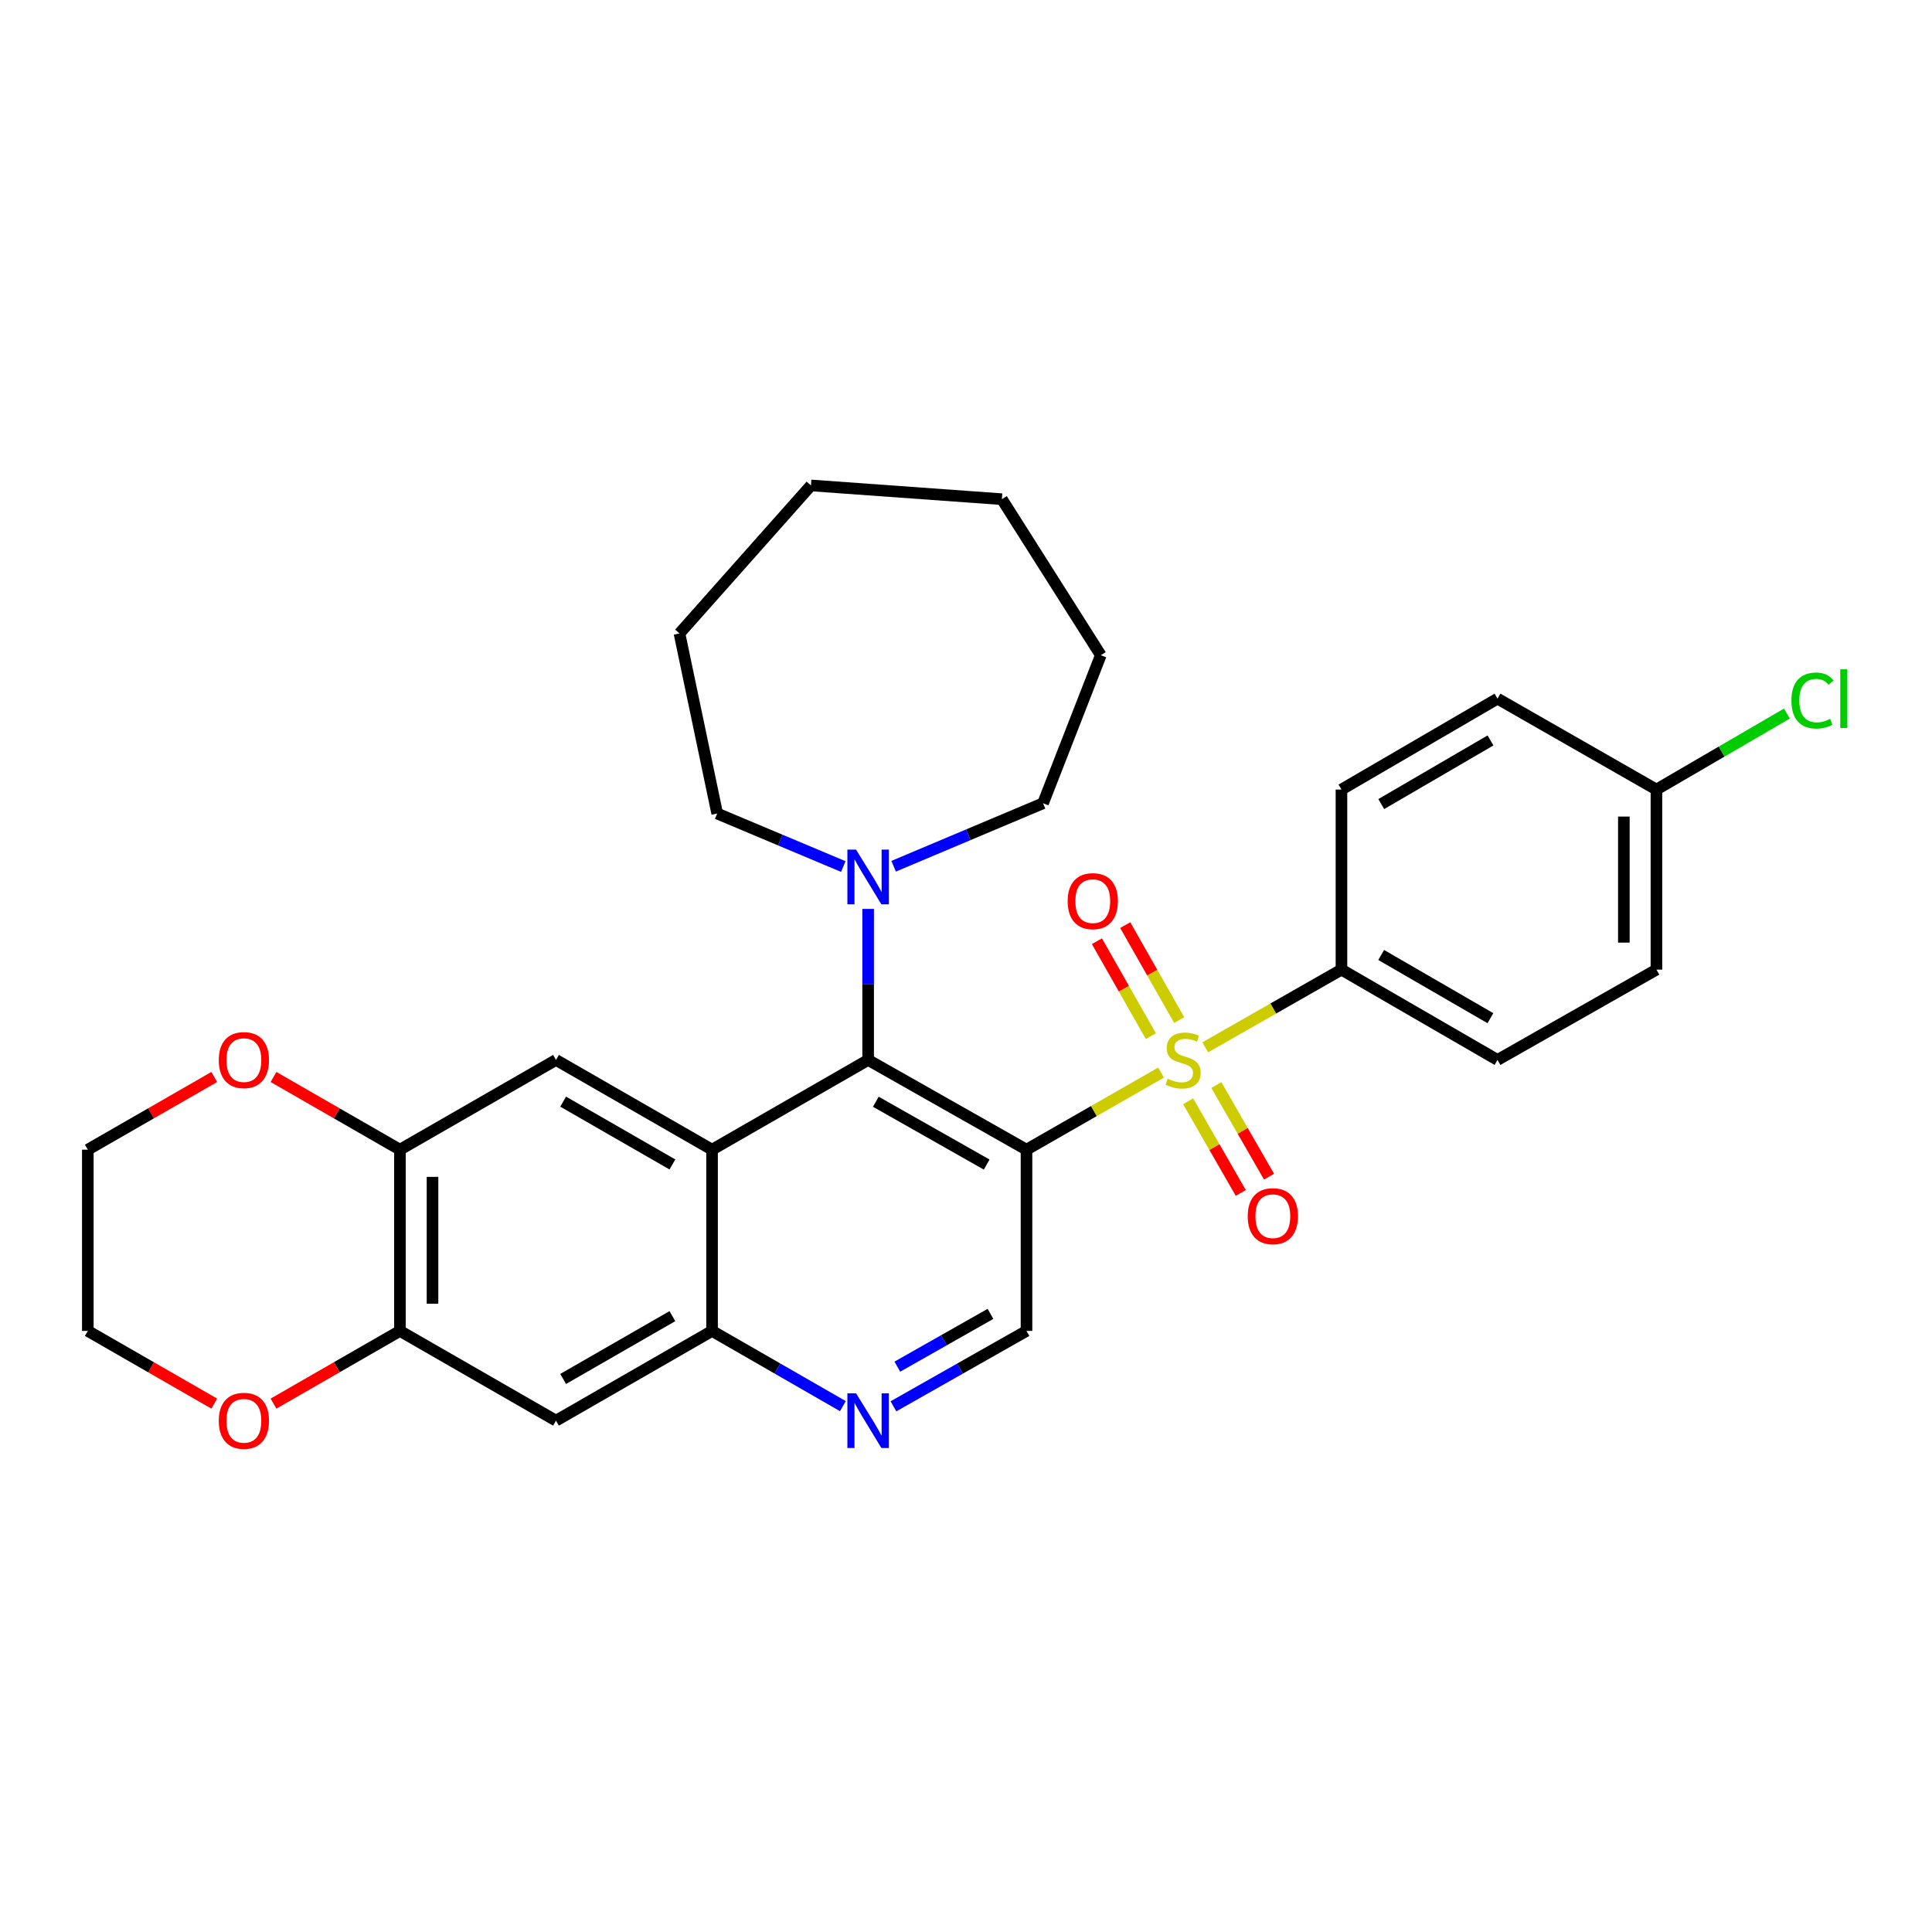 <?xml version='1.0' encoding='iso-8859-1'?>
<svg version='1.1' baseProfile='full'
              xmlns='http://www.w3.org/2000/svg'
                      xmlns:rdkit='http://www.rdkit.org/xml'
                      xmlns:xlink='http://www.w3.org/1999/xlink'
                  xml:space='preserve'
width='1000px' height='1000px' viewBox='0 0 1000 1000'>
<!-- END OF HEADER -->
<rect style='opacity:1.0;fill:#FFFFFF;stroke:none' width='1000' height='1000' x='0' y='0'> </rect>
<path class='bond-0' d='M 600.969,555.163 L 566.142,575.116' style='fill:none;fill-rule:evenodd;stroke:#CCCC00;stroke-width:6px;stroke-linecap:butt;stroke-linejoin:miter;stroke-opacity:1' />
<path class='bond-0' d='M 566.142,575.116 L 531.316,595.07' style='fill:none;fill-rule:evenodd;stroke:#000000;stroke-width:6px;stroke-linecap:butt;stroke-linejoin:miter;stroke-opacity:1' />
<path class='bond-11' d='M 623.823,542.098 L 659.079,521.987' style='fill:none;fill-rule:evenodd;stroke:#CCCC00;stroke-width:6px;stroke-linecap:butt;stroke-linejoin:miter;stroke-opacity:1' />
<path class='bond-11' d='M 659.079,521.987 L 694.335,501.876' style='fill:none;fill-rule:evenodd;stroke:#000000;stroke-width:6px;stroke-linecap:butt;stroke-linejoin:miter;stroke-opacity:1' />
<path class='bond-12' d='M 614.966,570.035 L 628.596,593.747' style='fill:none;fill-rule:evenodd;stroke:#CCCC00;stroke-width:6px;stroke-linecap:butt;stroke-linejoin:miter;stroke-opacity:1' />
<path class='bond-12' d='M 628.596,593.747 L 642.226,617.46' style='fill:none;fill-rule:evenodd;stroke:#FF0000;stroke-width:6px;stroke-linecap:butt;stroke-linejoin:miter;stroke-opacity:1' />
<path class='bond-12' d='M 629.588,561.63 L 643.218,585.342' style='fill:none;fill-rule:evenodd;stroke:#CCCC00;stroke-width:6px;stroke-linecap:butt;stroke-linejoin:miter;stroke-opacity:1' />
<path class='bond-12' d='M 643.218,585.342 L 656.849,609.055' style='fill:none;fill-rule:evenodd;stroke:#FF0000;stroke-width:6px;stroke-linecap:butt;stroke-linejoin:miter;stroke-opacity:1' />
<path class='bond-13' d='M 610.345,527.97 L 596.38,503.404' style='fill:none;fill-rule:evenodd;stroke:#CCCC00;stroke-width:6px;stroke-linecap:butt;stroke-linejoin:miter;stroke-opacity:1' />
<path class='bond-13' d='M 596.38,503.404 L 582.416,478.839' style='fill:none;fill-rule:evenodd;stroke:#FF0000;stroke-width:6px;stroke-linecap:butt;stroke-linejoin:miter;stroke-opacity:1' />
<path class='bond-13' d='M 595.682,536.304 L 581.718,511.739' style='fill:none;fill-rule:evenodd;stroke:#CCCC00;stroke-width:6px;stroke-linecap:butt;stroke-linejoin:miter;stroke-opacity:1' />
<path class='bond-13' d='M 581.718,511.739 L 567.754,487.174' style='fill:none;fill-rule:evenodd;stroke:#FF0000;stroke-width:6px;stroke-linecap:butt;stroke-linejoin:miter;stroke-opacity:1' />
<path class='bond-1' d='M 531.316,595.07 L 449.347,548.623' style='fill:none;fill-rule:evenodd;stroke:#000000;stroke-width:6px;stroke-linecap:butt;stroke-linejoin:miter;stroke-opacity:1' />
<path class='bond-1' d='M 510.706,602.777 L 453.328,570.264' style='fill:none;fill-rule:evenodd;stroke:#000000;stroke-width:6px;stroke-linecap:butt;stroke-linejoin:miter;stroke-opacity:1' />
<path class='bond-7' d='M 531.316,595.07 L 531.316,688.882' style='fill:none;fill-rule:evenodd;stroke:#000000;stroke-width:6px;stroke-linecap:butt;stroke-linejoin:miter;stroke-opacity:1' />
<path class='bond-2' d='M 449.347,548.623 L 368.559,595.07' style='fill:none;fill-rule:evenodd;stroke:#000000;stroke-width:6px;stroke-linecap:butt;stroke-linejoin:miter;stroke-opacity:1' />
<path class='bond-6' d='M 449.347,548.623 L 449.347,509.54' style='fill:none;fill-rule:evenodd;stroke:#000000;stroke-width:6px;stroke-linecap:butt;stroke-linejoin:miter;stroke-opacity:1' />
<path class='bond-6' d='M 449.347,509.54 L 449.347,470.457' style='fill:none;fill-rule:evenodd;stroke:#0000FF;stroke-width:6px;stroke-linecap:butt;stroke-linejoin:miter;stroke-opacity:1' />
<path class='bond-4' d='M 368.559,595.07 L 287.781,548.623' style='fill:none;fill-rule:evenodd;stroke:#000000;stroke-width:6px;stroke-linecap:butt;stroke-linejoin:miter;stroke-opacity:1' />
<path class='bond-4' d='M 348.035,602.724 L 291.49,570.211' style='fill:none;fill-rule:evenodd;stroke:#000000;stroke-width:6px;stroke-linecap:butt;stroke-linejoin:miter;stroke-opacity:1' />
<path class='bond-31' d='M 368.559,595.07 L 368.559,688.882' style='fill:none;fill-rule:evenodd;stroke:#000000;stroke-width:6px;stroke-linecap:butt;stroke-linejoin:miter;stroke-opacity:1' />
<path class='bond-3' d='M 368.559,688.882 L 402.418,708.348' style='fill:none;fill-rule:evenodd;stroke:#000000;stroke-width:6px;stroke-linecap:butt;stroke-linejoin:miter;stroke-opacity:1' />
<path class='bond-3' d='M 402.418,708.348 L 436.278,727.815' style='fill:none;fill-rule:evenodd;stroke:#0000FF;stroke-width:6px;stroke-linecap:butt;stroke-linejoin:miter;stroke-opacity:1' />
<path class='bond-8' d='M 368.559,688.882 L 287.781,735.329' style='fill:none;fill-rule:evenodd;stroke:#000000;stroke-width:6px;stroke-linecap:butt;stroke-linejoin:miter;stroke-opacity:1' />
<path class='bond-8' d='M 348.035,681.228 L 291.49,713.741' style='fill:none;fill-rule:evenodd;stroke:#000000;stroke-width:6px;stroke-linecap:butt;stroke-linejoin:miter;stroke-opacity:1' />
<path class='bond-9' d='M 287.781,548.623 L 207.002,595.07' style='fill:none;fill-rule:evenodd;stroke:#000000;stroke-width:6px;stroke-linecap:butt;stroke-linejoin:miter;stroke-opacity:1' />
<path class='bond-5' d='M 462.443,727.908 L 496.879,708.395' style='fill:none;fill-rule:evenodd;stroke:#0000FF;stroke-width:6px;stroke-linecap:butt;stroke-linejoin:miter;stroke-opacity:1' />
<path class='bond-5' d='M 496.879,708.395 L 531.316,688.882' style='fill:none;fill-rule:evenodd;stroke:#000000;stroke-width:6px;stroke-linecap:butt;stroke-linejoin:miter;stroke-opacity:1' />
<path class='bond-5' d='M 464.459,707.381 L 488.564,693.721' style='fill:none;fill-rule:evenodd;stroke:#0000FF;stroke-width:6px;stroke-linecap:butt;stroke-linejoin:miter;stroke-opacity:1' />
<path class='bond-5' d='M 488.564,693.721 L 512.67,680.062' style='fill:none;fill-rule:evenodd;stroke:#000000;stroke-width:6px;stroke-linecap:butt;stroke-linejoin:miter;stroke-opacity:1' />
<path class='bond-22' d='M 462.543,448.367 L 501.212,432.066' style='fill:none;fill-rule:evenodd;stroke:#0000FF;stroke-width:6px;stroke-linecap:butt;stroke-linejoin:miter;stroke-opacity:1' />
<path class='bond-22' d='M 501.212,432.066 L 539.88,415.766' style='fill:none;fill-rule:evenodd;stroke:#000000;stroke-width:6px;stroke-linecap:butt;stroke-linejoin:miter;stroke-opacity:1' />
<path class='bond-23' d='M 436.488,448.523 L 403.854,434.801' style='fill:none;fill-rule:evenodd;stroke:#0000FF;stroke-width:6px;stroke-linecap:butt;stroke-linejoin:miter;stroke-opacity:1' />
<path class='bond-23' d='M 403.854,434.801 L 371.22,421.079' style='fill:none;fill-rule:evenodd;stroke:#000000;stroke-width:6px;stroke-linecap:butt;stroke-linejoin:miter;stroke-opacity:1' />
<path class='bond-10' d='M 287.781,735.329 L 207.002,688.882' style='fill:none;fill-rule:evenodd;stroke:#000000;stroke-width:6px;stroke-linecap:butt;stroke-linejoin:miter;stroke-opacity:1' />
<path class='bond-14' d='M 207.002,595.07 L 174.282,576.254' style='fill:none;fill-rule:evenodd;stroke:#000000;stroke-width:6px;stroke-linecap:butt;stroke-linejoin:miter;stroke-opacity:1' />
<path class='bond-14' d='M 174.282,576.254 L 141.562,557.438' style='fill:none;fill-rule:evenodd;stroke:#FF0000;stroke-width:6px;stroke-linecap:butt;stroke-linejoin:miter;stroke-opacity:1' />
<path class='bond-32' d='M 207.002,595.07 L 207.002,688.882' style='fill:none;fill-rule:evenodd;stroke:#000000;stroke-width:6px;stroke-linecap:butt;stroke-linejoin:miter;stroke-opacity:1' />
<path class='bond-32' d='M 223.868,609.142 L 223.868,674.81' style='fill:none;fill-rule:evenodd;stroke:#000000;stroke-width:6px;stroke-linecap:butt;stroke-linejoin:miter;stroke-opacity:1' />
<path class='bond-15' d='M 207.002,688.882 L 174.282,707.698' style='fill:none;fill-rule:evenodd;stroke:#000000;stroke-width:6px;stroke-linecap:butt;stroke-linejoin:miter;stroke-opacity:1' />
<path class='bond-15' d='M 174.282,707.698 L 141.562,726.514' style='fill:none;fill-rule:evenodd;stroke:#FF0000;stroke-width:6px;stroke-linecap:butt;stroke-linejoin:miter;stroke-opacity:1' />
<path class='bond-16' d='M 694.335,501.876 L 775.104,548.623' style='fill:none;fill-rule:evenodd;stroke:#000000;stroke-width:6px;stroke-linecap:butt;stroke-linejoin:miter;stroke-opacity:1' />
<path class='bond-16' d='M 714.899,494.291 L 771.437,527.013' style='fill:none;fill-rule:evenodd;stroke:#000000;stroke-width:6px;stroke-linecap:butt;stroke-linejoin:miter;stroke-opacity:1' />
<path class='bond-17' d='M 694.335,501.876 L 694.335,408.673' style='fill:none;fill-rule:evenodd;stroke:#000000;stroke-width:6px;stroke-linecap:butt;stroke-linejoin:miter;stroke-opacity:1' />
<path class='bond-25' d='M 110.904,557.437 L 78.179,576.253' style='fill:none;fill-rule:evenodd;stroke:#FF0000;stroke-width:6px;stroke-linecap:butt;stroke-linejoin:miter;stroke-opacity:1' />
<path class='bond-25' d='M 78.179,576.253 L 45.455,595.07' style='fill:none;fill-rule:evenodd;stroke:#000000;stroke-width:6px;stroke-linecap:butt;stroke-linejoin:miter;stroke-opacity:1' />
<path class='bond-24' d='M 110.904,726.515 L 78.179,707.698' style='fill:none;fill-rule:evenodd;stroke:#FF0000;stroke-width:6px;stroke-linecap:butt;stroke-linejoin:miter;stroke-opacity:1' />
<path class='bond-24' d='M 78.179,707.698 L 45.455,688.882' style='fill:none;fill-rule:evenodd;stroke:#000000;stroke-width:6px;stroke-linecap:butt;stroke-linejoin:miter;stroke-opacity:1' />
<path class='bond-20' d='M 775.104,548.623 L 857.372,501.876' style='fill:none;fill-rule:evenodd;stroke:#000000;stroke-width:6px;stroke-linecap:butt;stroke-linejoin:miter;stroke-opacity:1' />
<path class='bond-19' d='M 694.335,408.673 L 775.104,361.617' style='fill:none;fill-rule:evenodd;stroke:#000000;stroke-width:6px;stroke-linecap:butt;stroke-linejoin:miter;stroke-opacity:1' />
<path class='bond-19' d='M 714.94,416.188 L 771.479,383.248' style='fill:none;fill-rule:evenodd;stroke:#000000;stroke-width:6px;stroke-linecap:butt;stroke-linejoin:miter;stroke-opacity:1' />
<path class='bond-18' d='M 857.372,408.673 L 775.104,361.617' style='fill:none;fill-rule:evenodd;stroke:#000000;stroke-width:6px;stroke-linecap:butt;stroke-linejoin:miter;stroke-opacity:1' />
<path class='bond-21' d='M 857.372,408.673 L 891.133,389.006' style='fill:none;fill-rule:evenodd;stroke:#000000;stroke-width:6px;stroke-linecap:butt;stroke-linejoin:miter;stroke-opacity:1' />
<path class='bond-21' d='M 891.133,389.006 L 924.894,369.339' style='fill:none;fill-rule:evenodd;stroke:#00CC00;stroke-width:6px;stroke-linecap:butt;stroke-linejoin:miter;stroke-opacity:1' />
<path class='bond-30' d='M 857.372,408.673 L 857.372,501.876' style='fill:none;fill-rule:evenodd;stroke:#000000;stroke-width:6px;stroke-linecap:butt;stroke-linejoin:miter;stroke-opacity:1' />
<path class='bond-30' d='M 840.506,422.653 L 840.506,487.895' style='fill:none;fill-rule:evenodd;stroke:#000000;stroke-width:6px;stroke-linecap:butt;stroke-linejoin:miter;stroke-opacity:1' />
<path class='bond-27' d='M 539.88,415.766 L 569.77,339.138' style='fill:none;fill-rule:evenodd;stroke:#000000;stroke-width:6px;stroke-linecap:butt;stroke-linejoin:miter;stroke-opacity:1' />
<path class='bond-26' d='M 371.22,421.079 L 351.693,327.876' style='fill:none;fill-rule:evenodd;stroke:#000000;stroke-width:6px;stroke-linecap:butt;stroke-linejoin:miter;stroke-opacity:1' />
<path class='bond-34' d='M 45.455,688.882 L 45.455,595.07' style='fill:none;fill-rule:evenodd;stroke:#000000;stroke-width:6px;stroke-linecap:butt;stroke-linejoin:miter;stroke-opacity:1' />
<path class='bond-29' d='M 351.693,327.876 L 419.757,251.257' style='fill:none;fill-rule:evenodd;stroke:#000000;stroke-width:6px;stroke-linecap:butt;stroke-linejoin:miter;stroke-opacity:1' />
<path class='bond-28' d='M 569.77,339.138 L 518.573,258.378' style='fill:none;fill-rule:evenodd;stroke:#000000;stroke-width:6px;stroke-linecap:butt;stroke-linejoin:miter;stroke-opacity:1' />
<path class='bond-33' d='M 518.573,258.378 L 419.757,251.257' style='fill:none;fill-rule:evenodd;stroke:#000000;stroke-width:6px;stroke-linecap:butt;stroke-linejoin:miter;stroke-opacity:1' />
<path  class='atom-0' d='M 604.385 558.343
Q 604.705 558.463, 606.025 559.023
Q 607.345 559.583, 608.785 559.943
Q 610.265 560.263, 611.705 560.263
Q 614.385 560.263, 615.945 558.983
Q 617.505 557.663, 617.505 555.383
Q 617.505 553.823, 616.705 552.863
Q 615.945 551.903, 614.745 551.383
Q 613.545 550.863, 611.545 550.263
Q 609.025 549.503, 607.505 548.783
Q 606.025 548.063, 604.945 546.543
Q 603.905 545.023, 603.905 542.463
Q 603.905 538.903, 606.305 536.703
Q 608.745 534.503, 613.545 534.503
Q 616.825 534.503, 620.545 536.063
L 619.625 539.143
Q 616.225 537.743, 613.665 537.743
Q 610.905 537.743, 609.385 538.903
Q 607.865 540.023, 607.905 541.983
Q 607.905 543.503, 608.665 544.423
Q 609.465 545.343, 610.585 545.863
Q 611.745 546.383, 613.665 546.983
Q 616.225 547.783, 617.745 548.583
Q 619.265 549.383, 620.345 551.023
Q 621.465 552.623, 621.465 555.383
Q 621.465 559.303, 618.825 561.423
Q 616.225 563.503, 611.865 563.503
Q 609.345 563.503, 607.425 562.943
Q 605.545 562.423, 603.305 561.503
L 604.385 558.343
' fill='#CCCC00'/>
<path  class='atom-6' d='M 443.087 721.169
L 452.367 736.169
Q 453.287 737.649, 454.767 740.329
Q 456.247 743.009, 456.327 743.169
L 456.327 721.169
L 460.087 721.169
L 460.087 749.489
L 456.207 749.489
L 446.247 733.089
Q 445.087 731.169, 443.847 728.969
Q 442.647 726.769, 442.287 726.089
L 442.287 749.489
L 438.607 749.489
L 438.607 721.169
L 443.087 721.169
' fill='#0000FF'/>
<path  class='atom-7' d='M 443.087 439.77
L 452.367 454.77
Q 453.287 456.25, 454.767 458.93
Q 456.247 461.61, 456.327 461.77
L 456.327 439.77
L 460.087 439.77
L 460.087 468.09
L 456.207 468.09
L 446.247 451.69
Q 445.087 449.77, 443.847 447.57
Q 442.647 445.37, 442.287 444.69
L 442.287 468.09
L 438.607 468.09
L 438.607 439.77
L 443.087 439.77
' fill='#0000FF'/>
<path  class='atom-13' d='M 645.822 629.491
Q 645.822 622.691, 649.182 618.891
Q 652.542 615.091, 658.822 615.091
Q 665.102 615.091, 668.462 618.891
Q 671.822 622.691, 671.822 629.491
Q 671.822 636.371, 668.422 640.291
Q 665.022 644.171, 658.822 644.171
Q 652.582 644.171, 649.182 640.291
Q 645.822 636.411, 645.822 629.491
M 658.822 640.971
Q 663.142 640.971, 665.462 638.091
Q 667.822 635.171, 667.822 629.491
Q 667.822 623.931, 665.462 621.131
Q 663.142 618.291, 658.822 618.291
Q 654.502 618.291, 652.142 621.091
Q 649.822 623.891, 649.822 629.491
Q 649.822 635.211, 652.142 638.091
Q 654.502 640.971, 658.822 640.971
' fill='#FF0000'/>
<path  class='atom-14' d='M 552.619 466.434
Q 552.619 459.634, 555.979 455.834
Q 559.339 452.034, 565.619 452.034
Q 571.899 452.034, 575.259 455.834
Q 578.619 459.634, 578.619 466.434
Q 578.619 473.314, 575.219 477.234
Q 571.819 481.114, 565.619 481.114
Q 559.379 481.114, 555.979 477.234
Q 552.619 473.354, 552.619 466.434
M 565.619 477.914
Q 569.939 477.914, 572.259 475.034
Q 574.619 472.114, 574.619 466.434
Q 574.619 460.874, 572.259 458.074
Q 569.939 455.234, 565.619 455.234
Q 561.299 455.234, 558.939 458.034
Q 556.619 460.834, 556.619 466.434
Q 556.619 472.154, 558.939 475.034
Q 561.299 477.914, 565.619 477.914
' fill='#FF0000'/>
<path  class='atom-15' d='M 113.233 548.703
Q 113.233 541.903, 116.593 538.103
Q 119.953 534.303, 126.233 534.303
Q 132.513 534.303, 135.873 538.103
Q 139.233 541.903, 139.233 548.703
Q 139.233 555.583, 135.833 559.503
Q 132.433 563.383, 126.233 563.383
Q 119.993 563.383, 116.593 559.503
Q 113.233 555.623, 113.233 548.703
M 126.233 560.183
Q 130.553 560.183, 132.873 557.303
Q 135.233 554.383, 135.233 548.703
Q 135.233 543.143, 132.873 540.343
Q 130.553 537.503, 126.233 537.503
Q 121.913 537.503, 119.553 540.303
Q 117.233 543.103, 117.233 548.703
Q 117.233 554.423, 119.553 557.303
Q 121.913 560.183, 126.233 560.183
' fill='#FF0000'/>
<path  class='atom-16' d='M 113.233 735.409
Q 113.233 728.609, 116.593 724.809
Q 119.953 721.009, 126.233 721.009
Q 132.513 721.009, 135.873 724.809
Q 139.233 728.609, 139.233 735.409
Q 139.233 742.289, 135.833 746.209
Q 132.433 750.089, 126.233 750.089
Q 119.993 750.089, 116.593 746.209
Q 113.233 742.329, 113.233 735.409
M 126.233 746.889
Q 130.553 746.889, 132.873 744.009
Q 135.233 741.089, 135.233 735.409
Q 135.233 729.849, 132.873 727.049
Q 130.553 724.209, 126.233 724.209
Q 121.913 724.209, 119.553 727.009
Q 117.233 729.809, 117.233 735.409
Q 117.233 741.129, 119.553 744.009
Q 121.913 746.889, 126.233 746.889
' fill='#FF0000'/>
<path  class='atom-22' d='M 927.231 362.597
Q 927.231 355.557, 930.511 351.877
Q 933.831 348.157, 940.111 348.157
Q 945.951 348.157, 949.071 352.277
L 946.431 354.437
Q 944.151 351.437, 940.111 351.437
Q 935.831 351.437, 933.551 354.317
Q 931.311 357.157, 931.311 362.597
Q 931.311 368.197, 933.631 371.077
Q 935.991 373.957, 940.551 373.957
Q 943.671 373.957, 947.311 372.077
L 948.431 375.077
Q 946.951 376.037, 944.711 376.597
Q 942.471 377.157, 939.991 377.157
Q 933.831 377.157, 930.511 373.397
Q 927.231 369.637, 927.231 362.597
' fill='#00CC00'/>
<path  class='atom-22' d='M 952.511 346.437
L 956.191 346.437
L 956.191 376.797
L 952.511 376.797
L 952.511 346.437
' fill='#00CC00'/>
</svg>
